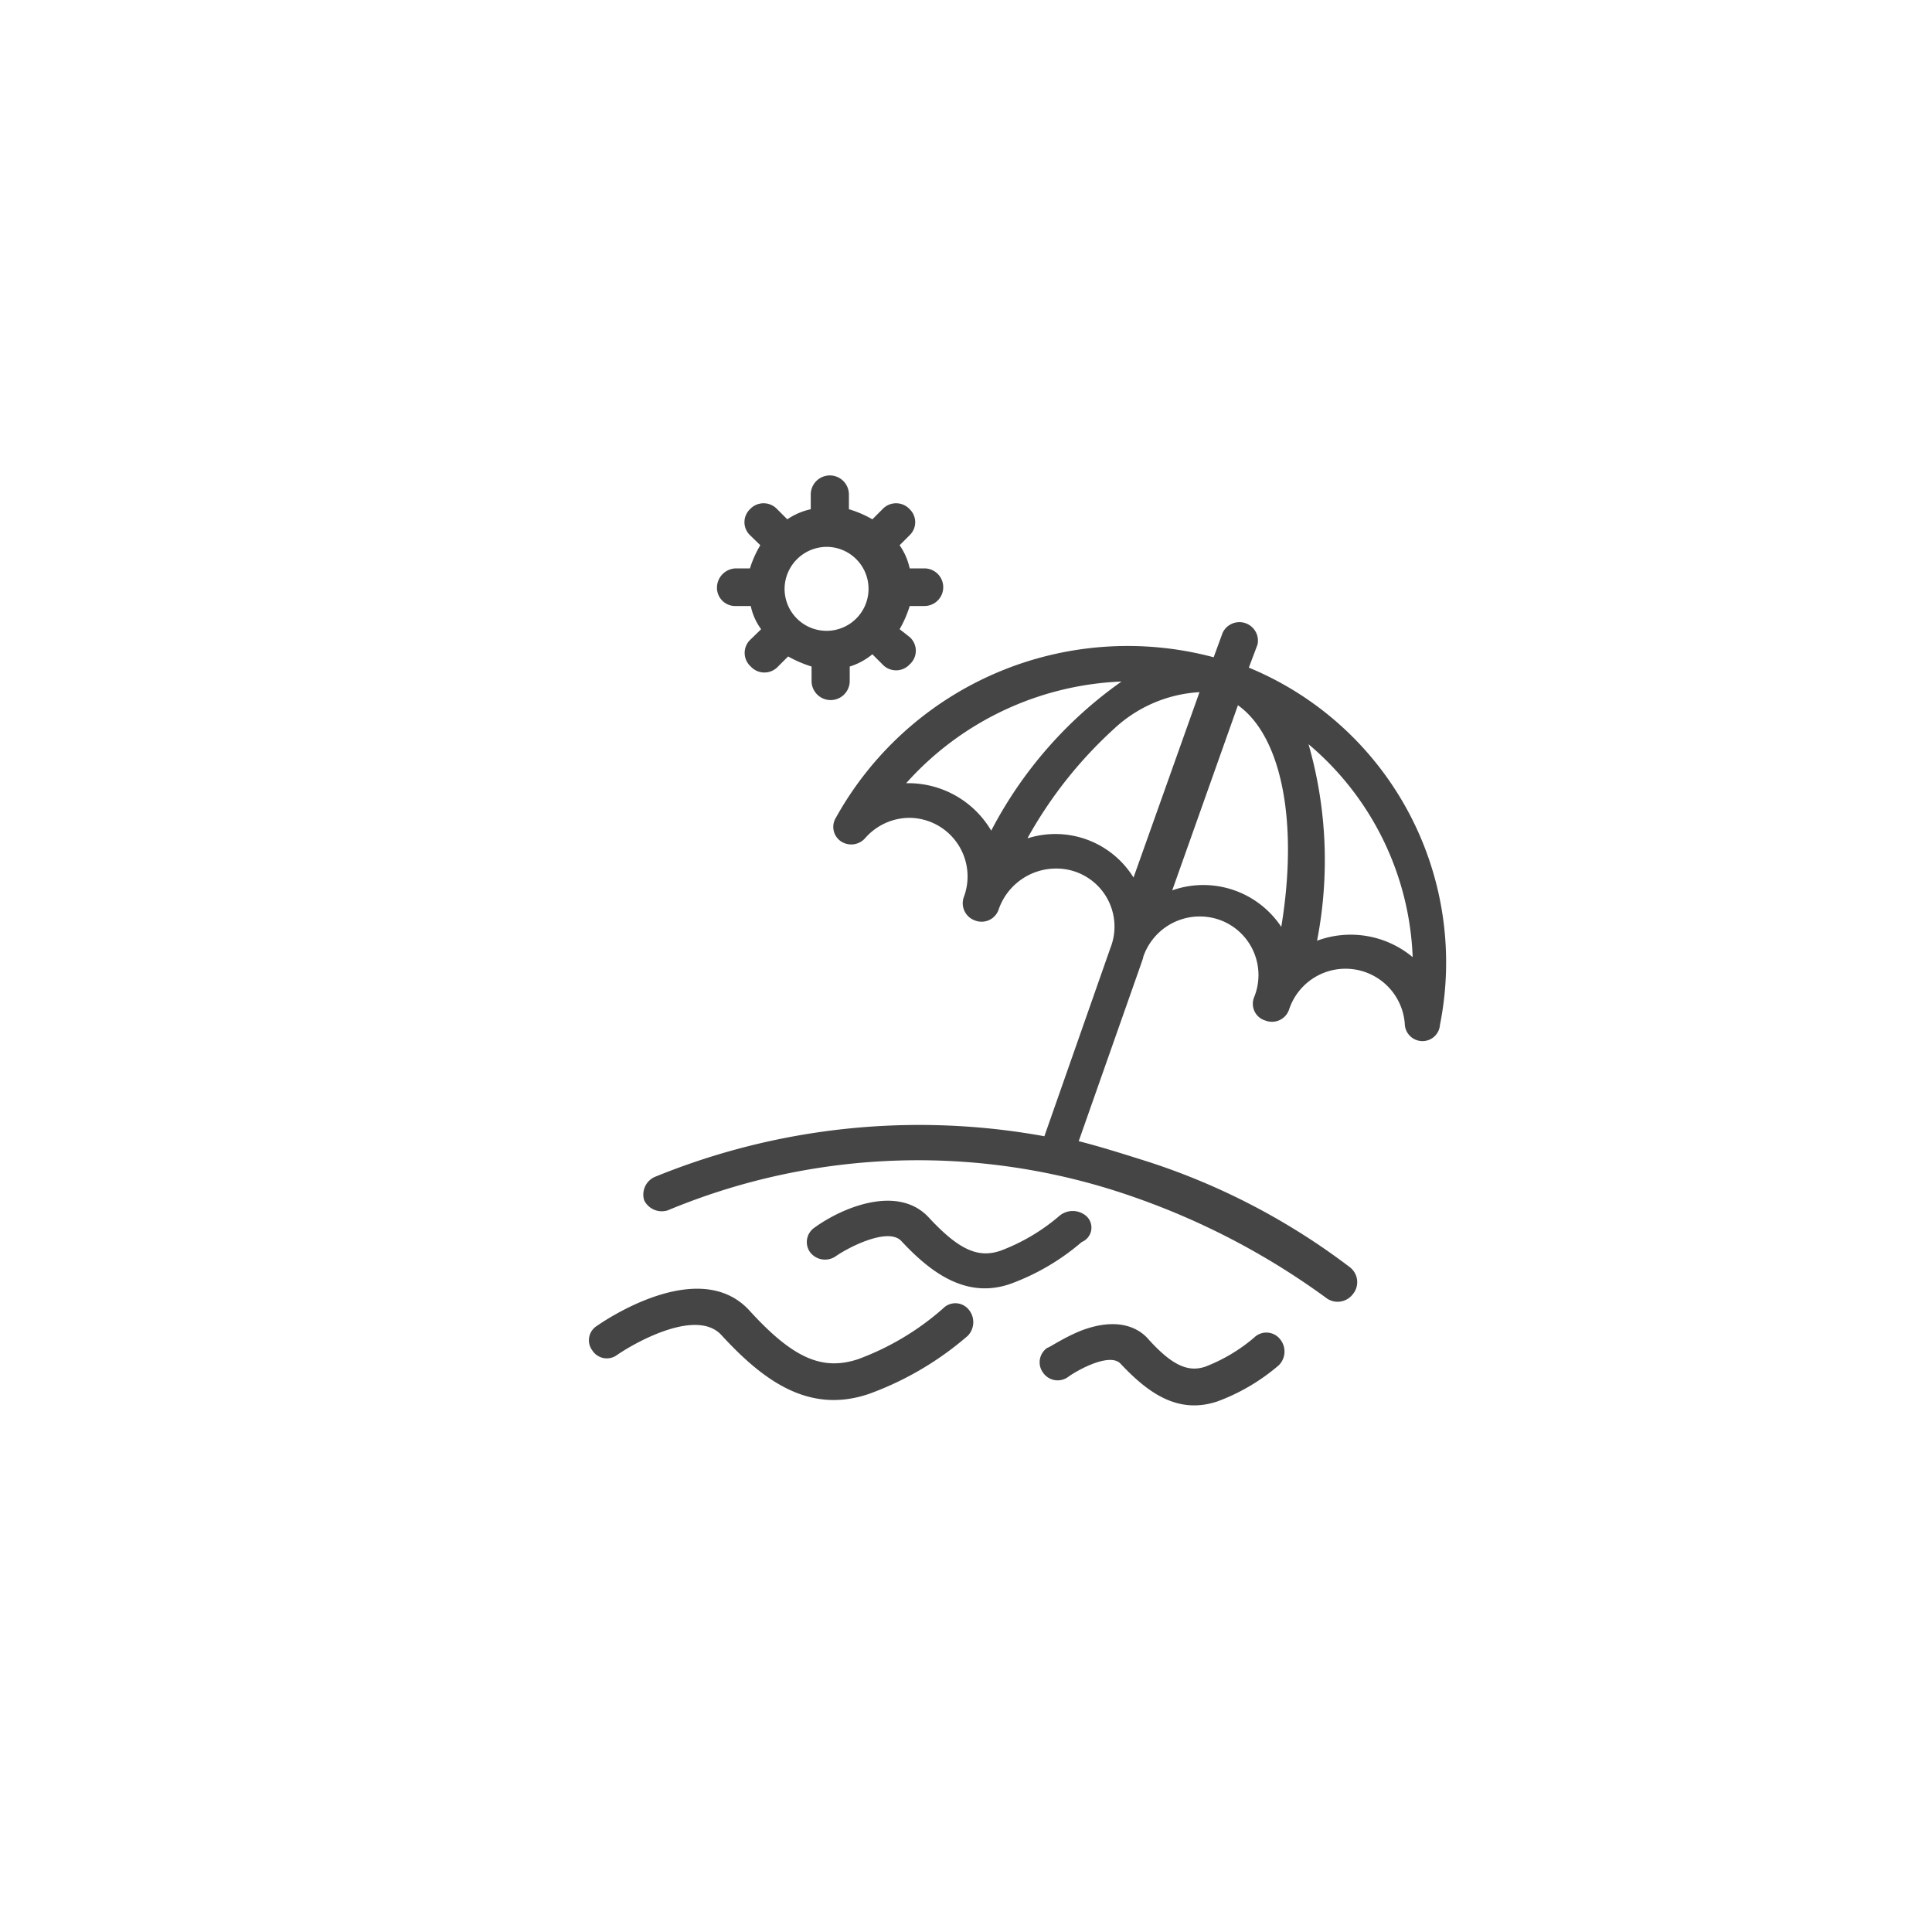 <svg id="Слой_1" data-name="Слой 1" xmlns="http://www.w3.org/2000/svg" viewBox="0 0 70.87 70.87"><defs><style>.cls-1{fill:#454545;}</style></defs><g id="_451_Beach_umbrella_vacation" data-name="451, Beach, umbrella, vacation"><path class="cls-1" d="M45.81,24.49l.32-.85a.68.68,0,0,0-1.28-.43l-.33.9A12.24,12.24,0,0,0,30.66,30a.64.64,0,0,0,.17.85.68.68,0,0,0,.91-.11A2.17,2.17,0,0,1,33.35,30a2.15,2.15,0,0,1,2,2.92.67.67,0,0,0,.43.85.66.66,0,0,0,.86-.43,2.23,2.23,0,0,1,2.09-1.48,2.13,2.13,0,0,1,2,2.92l-2.42,6.9A25.63,25.63,0,0,0,24,43.18a.71.71,0,0,0-.37.85.72.72,0,0,0,.86.37,23.87,23.87,0,0,1,17.13-.48,27,27,0,0,1,7,3.67.7.7,0,0,0,1-.11.69.69,0,0,0-.11-1,24.85,24.85,0,0,0-7.41-3.87c-.86-.27-1.67-.53-2.53-.75,2.63-7.48,2.36-6.69,2.36-6.74a2.19,2.19,0,0,1,2.8-1.38A2.15,2.15,0,0,1,46,36.59a.64.64,0,0,0,.43.85.66.66,0,0,0,.86-.42h0a2.18,2.18,0,0,1,4.24.53.65.65,0,0,0,.64.64.64.64,0,0,0,.65-.59A11.7,11.7,0,0,0,45.81,24.49ZM33.24,28.73A11.19,11.19,0,0,1,41.14,25a15.37,15.37,0,0,0-4.78,5.47A3.53,3.53,0,0,0,33.24,28.73Zm4.46,2a15.76,15.76,0,0,1,3.17-4A5,5,0,0,1,44,25.39l-2.42,6.8A3.37,3.37,0,0,0,37.7,30.75ZM43,32.66l2.41-6.79C47,27,47.64,30.12,47,34A3.43,3.43,0,0,0,43,32.66Zm5.31,1.86A15.44,15.44,0,0,0,48,27.3a10.74,10.74,0,0,1,3.82,7.81A3.55,3.55,0,0,0,48.28,34.52Z"/><path class="cls-1" d="M27,22.23h.54a2.18,2.18,0,0,0,.38.85l-.38.37a.67.67,0,0,0,0,1,.68.68,0,0,0,1,0l.37-.37a4.46,4.46,0,0,0,.86.37v.53a.7.7,0,0,0,1.4,0v-.53A2.44,2.44,0,0,0,32,24l.37.37a.68.68,0,0,0,1,0,.67.67,0,0,0,0-1L33,23.08a4.11,4.11,0,0,0,.37-.85h.54a.69.69,0,1,0,0-1.38h-.54A2.39,2.39,0,0,0,33,20l.37-.37a.66.66,0,0,0,0-.95.68.68,0,0,0-1,0l-.37.37a3.91,3.91,0,0,0-.86-.37v-.54a.7.7,0,0,0-1.4,0v.54a2.44,2.44,0,0,0-.86.37l-.37-.37a.68.68,0,0,0-1,0,.66.66,0,0,0,0,.95l.38.37a3.86,3.86,0,0,0-.38.85H27a.71.71,0,0,0-.7.69A.67.67,0,0,0,27,22.23Zm3.33-2.17a1.54,1.54,0,1,1-1.55,1.54A1.55,1.55,0,0,1,30.32,20.06Z"/><path class="cls-1" d="M34.59,48a9.87,9.87,0,0,1-3.12,1.86c-1.29.42-2.36,0-4-1.81-1.88-2-5.42.48-5.58.59a.62.62,0,0,0-.16.9.63.63,0,0,0,.91.16c.7-.48,2.9-1.7,3.81-.74,1.56,1.7,3.23,2.92,5.43,2.17A11.54,11.54,0,0,0,35.5,49a.72.72,0,0,0,0-1A.63.63,0,0,0,34.59,48Z"/><path class="cls-1" d="M39.85,44.61a.76.76,0,0,0-1,0,7.19,7.19,0,0,1-2.15,1.27c-.8.27-1.5,0-2.63-1.22s-3.17-.37-4.19.37a.64.64,0,0,0-.16.91.69.69,0,0,0,.91.16c.54-.38,1.94-1.07,2.42-.59,1.13,1.22,2.42,2.13,4,1.59a8.43,8.43,0,0,0,2.63-1.54A.57.57,0,0,0,39.85,44.61Z"/><path class="cls-1" d="M46,49.07a6.22,6.22,0,0,1-1.78,1.06c-.64.22-1.23-.05-2.09-1-.32-.38-1.08-.85-2.47-.32-.65.26-1.18.63-1.24.63a.64.64,0,0,0-.16.91.65.65,0,0,0,.92.16c.37-.27,1.55-.91,1.93-.48,1,1.06,2.09,1.86,3.54,1.38a7.36,7.36,0,0,0,2.26-1.33.71.71,0,0,0,.05-.95A.64.64,0,0,0,46,49.07Z"/></g></svg>